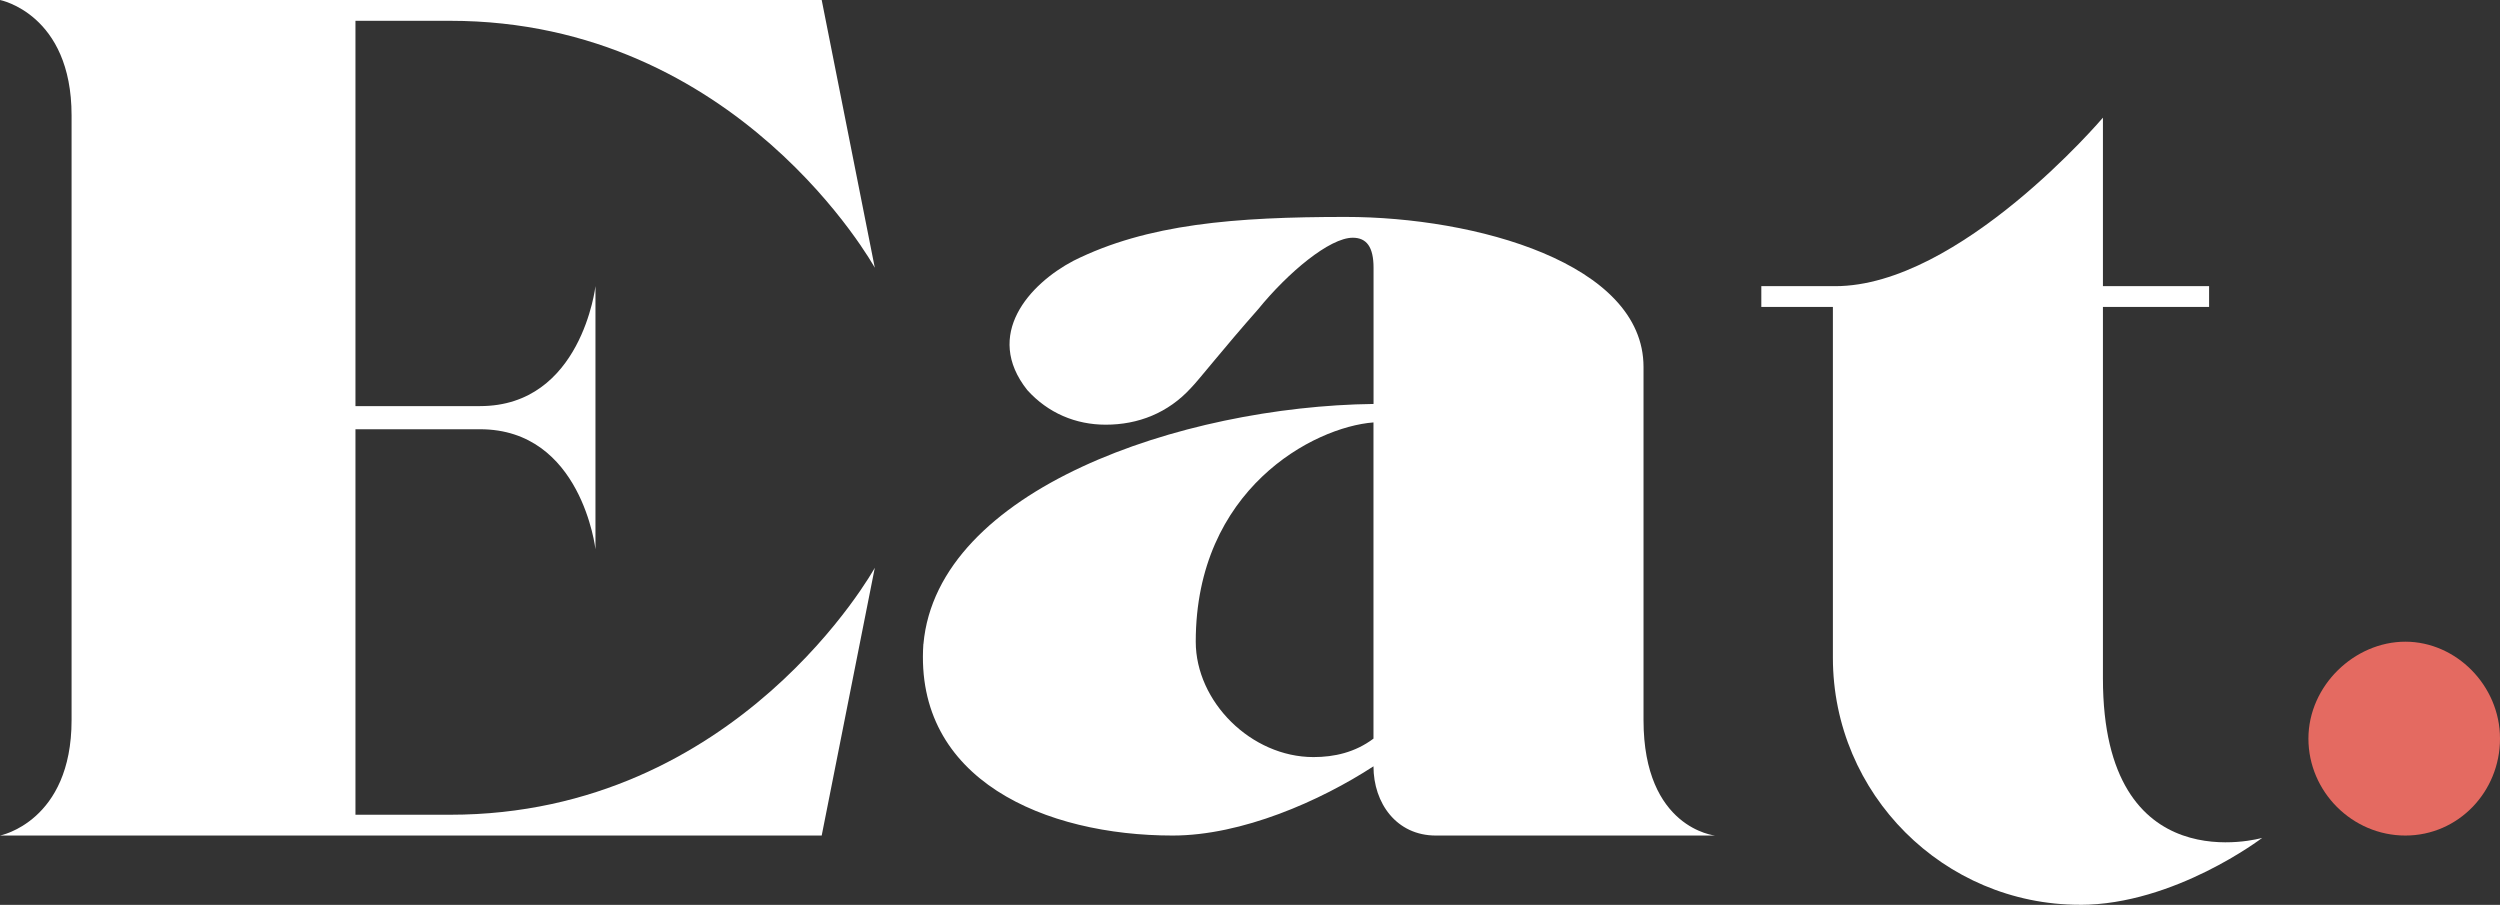 <svg xmlns="http://www.w3.org/2000/svg" id="Layer_2" viewBox="0 0 384.57 139.19"><rect x="0" y="0" width="384.57" height="139.19" fill="#333333" stroke="none"/><defs><style>.cls-1{fill:#e46a61;}.cls-2{fill:#fff;}</style></defs><g id="Layer_1-2"><path class="cls-2" d="M142.04,99.06c-1.42,20.95,18.82,29.47,38.35,29.47,10.65,0,22.72-5.33,30.89-10.65,0,5.68,3.55,10.65,9.59,10.65h42.96s-11.01-1.07-11.01-17.75v-54.33c0-15.98-25.92-23.08-45.8-23.08-17.04,0-30.54,1.07-41.9,6.75-6.75,3.55-13.85,11.36-7.1,19.88,3.2,3.55,7.46,5.33,12.07,5.33,4.97,0,9.59-1.78,13.14-5.68,1.07-1.07,4.97-6.04,10.3-12.07,4.62-5.68,11.01-11.01,14.56-11.01,2.13,0,3.2,1.42,3.2,4.62v20.95c-29.47.36-67.11,13.14-69.24,36.93ZM211.28,113.62c-2.84,2.13-6.04,2.84-9.23,2.84-9.59,0-18.11-8.52-18.11-17.75,0-23.43,18.11-33.02,27.34-33.73v48.64Z"></path><path class="cls-2" d="M0,128.53h126.4l8.17-41.19s-20.95,37.99-65.33,37.99h-14.56v-59.3h19.17c15.62,0,17.75,18.46,17.75,18.46v-40.48s-2.13,18.46-17.75,18.46h-19.17V3.2h14.56c44.38,0,65.33,37.99,65.33,37.99L126.4,0H0s11.01,2.13,11.01,17.75v93.03c0,15.62-11.01,17.75-11.01,17.75Z"></path><path class="cls-2" d="M319.94,139.19c14.56,0,28.05-10.3,28.05-10.3,0,0-24.5,7.1-24.5-24.5v-57.17h16.33v-3.2h-16.33v-25.92s-22.01,25.92-41.19,25.92h-11.36v3.2h11.01v53.97c0,20.95,17.04,37.99,37.99,37.99Z"></path><path class="cls-1" d="M355.1,113.62c0,8.17,6.75,14.91,14.91,14.91s14.56-6.75,14.56-14.91-6.75-14.91-14.56-14.91-14.91,6.75-14.91,14.91Z"></path></g></svg>